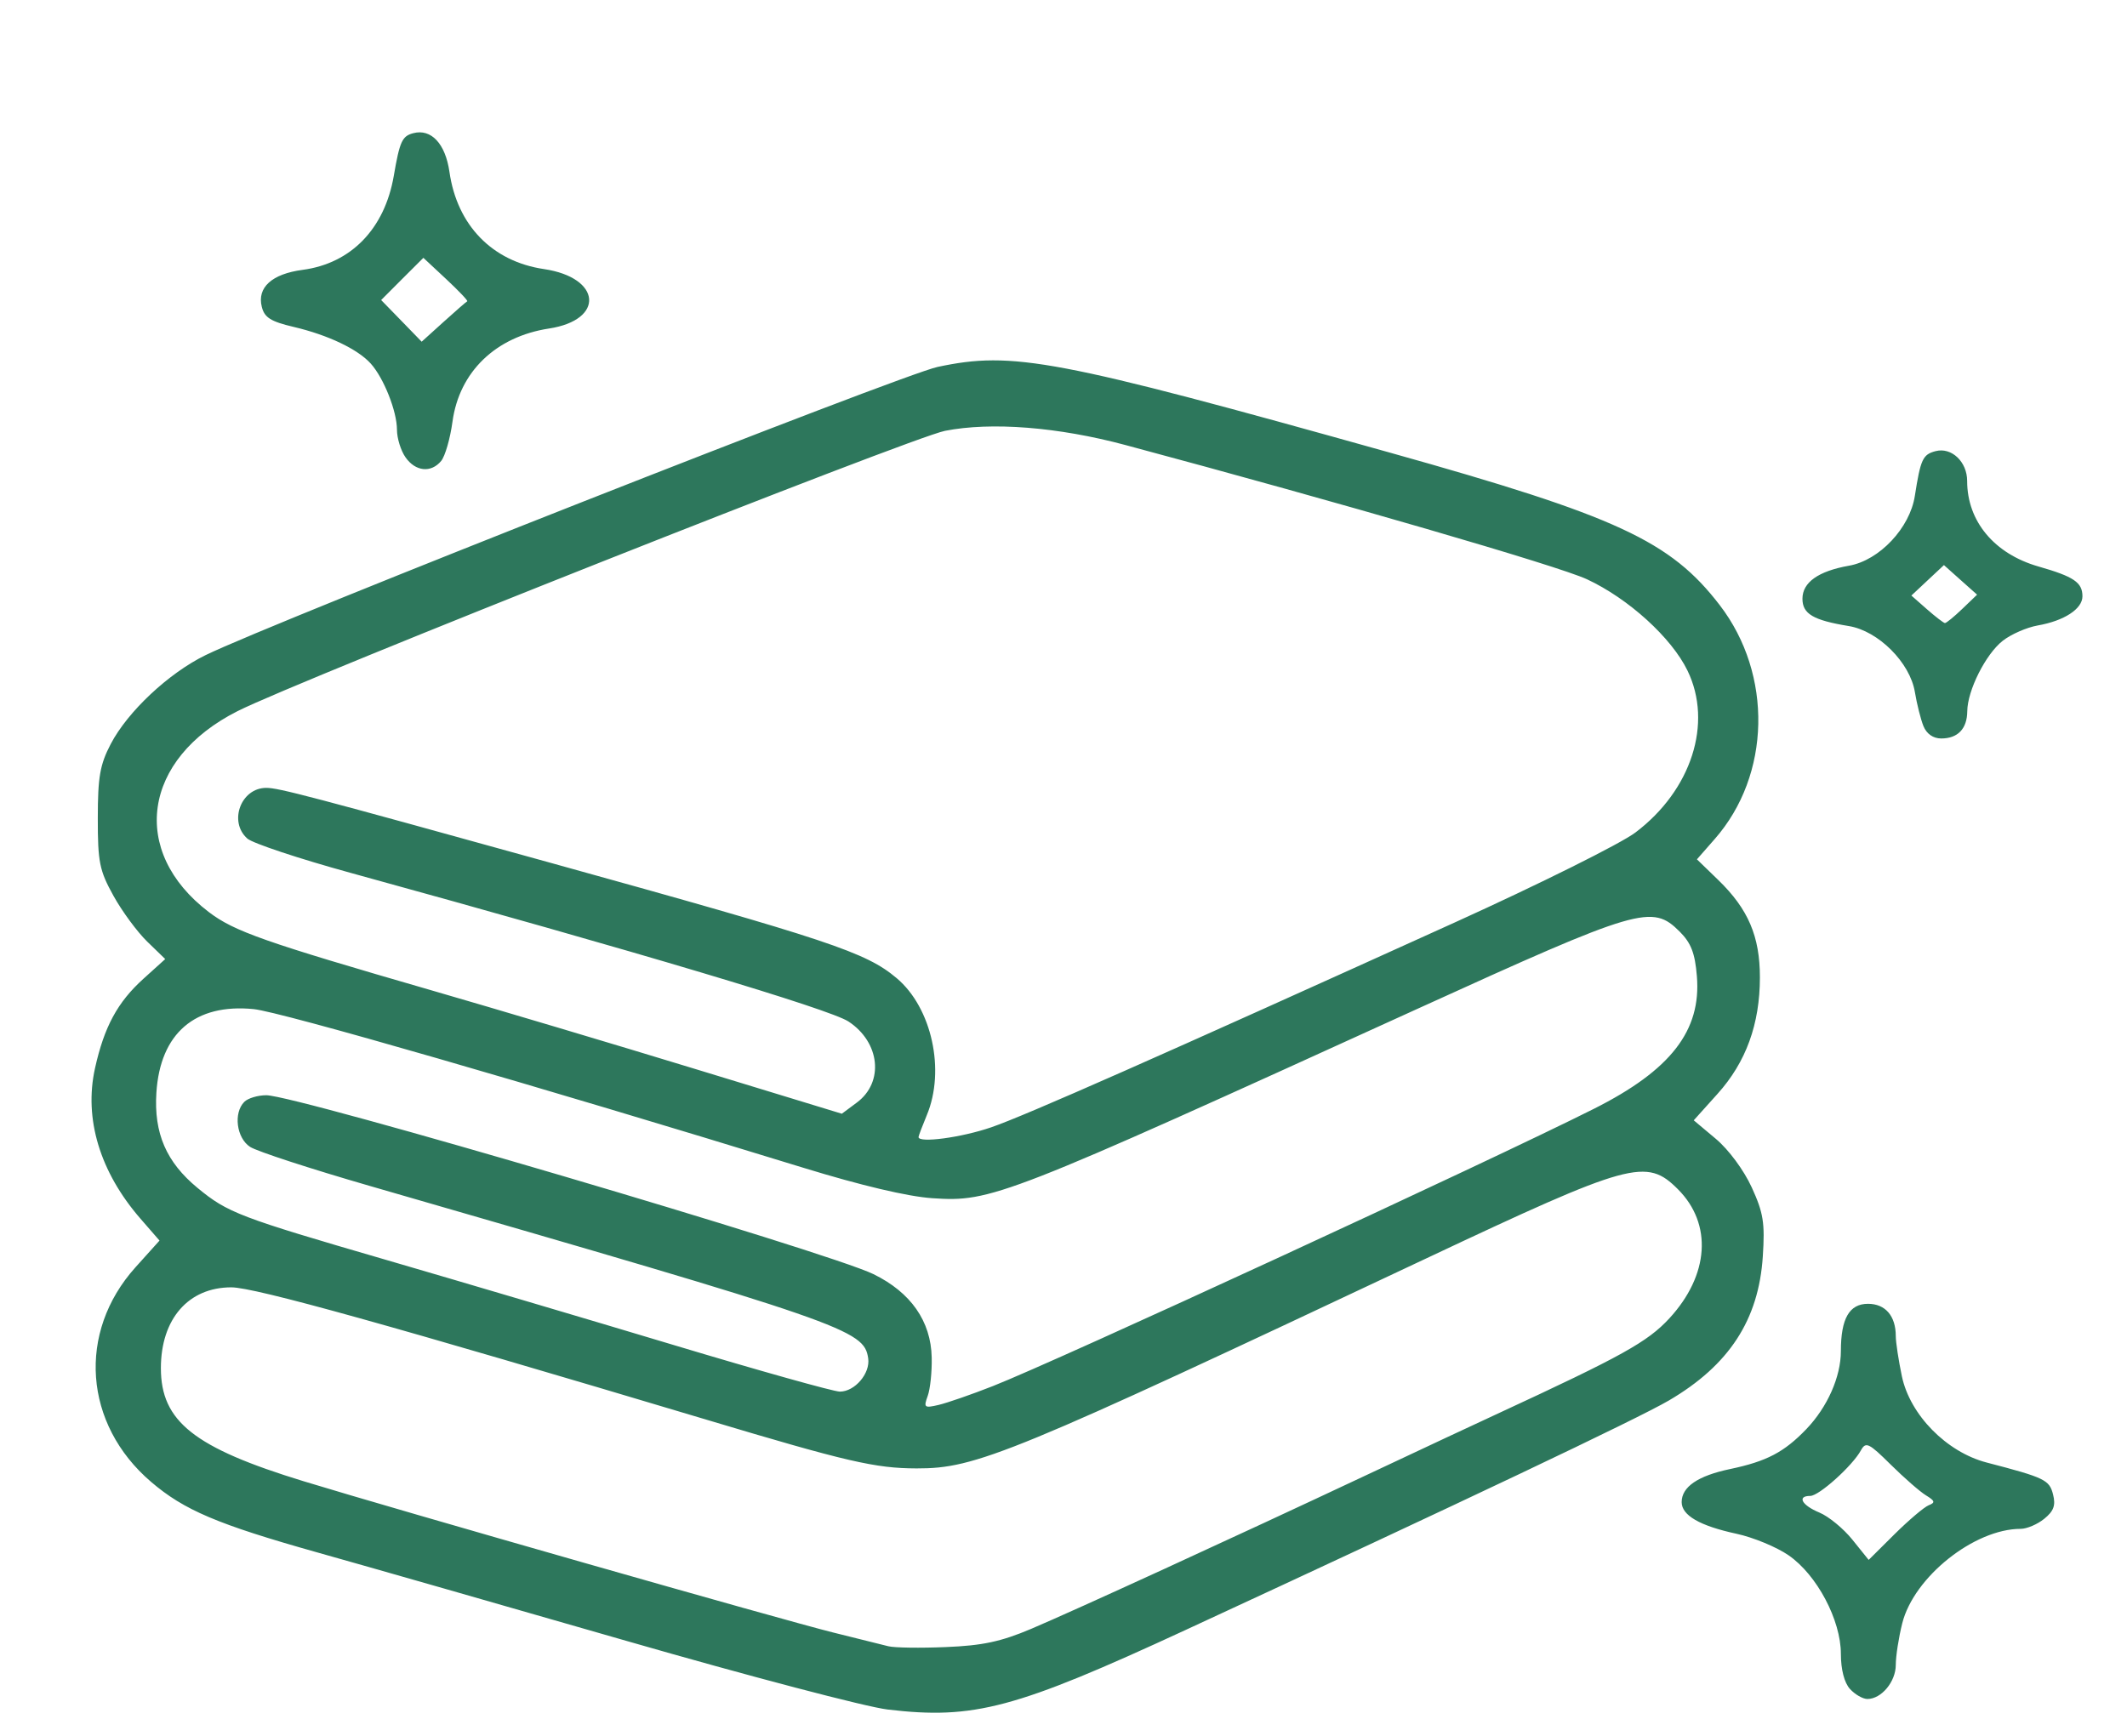<svg xmlns="http://www.w3.org/2000/svg" xmlns:xlink="http://www.w3.org/1999/xlink" width="534px" height="436px" viewBox="0 0 534.251 436.159">
    <g id="22edb1b5-035a-4dc7-81aa-cf4dde4aa3d3">
<g style="">
		<g id="22edb1b5-035a-4dc7-81aa-cf4dde4aa3d3-child-0">
<path style="stroke: rgb(193,193,193); stroke-width: 0; stroke-dasharray: none; stroke-linecap: butt; stroke-dashoffset: 0; stroke-linejoin: miter; stroke-miterlimit: 4; fill: rgb(45,119,92); fill-rule: nonzero; opacity: 1;" transform="matrix(1.379 0 0 1.379 273.026 231.76) matrix(1 0 0 1 0 0)  translate(-182.684, -144.535)" d="M 146.38 287.92 C 142.47 287.46 121.09 281.84 98.88 275.44 C 76.67 269.04 51.30 261.77 42.50 259.30 C 24.32 254.18 18.22 251.59 12.21 246.44 C -0.07 235.93 -1.29 219.21 9.37 207.35 L 13.75 202.48 L 10.28 198.49 C 2.89 189.99 -0.04 180.27 2.00 171.08 C 3.68 163.52 6.10 159.05 10.82 154.78 L 14.79 151.19 L 11.51 148.01 C 9.70 146.25 6.93 142.50 5.36 139.66 C 2.81 135.05 2.50 133.54 2.51 125.50 C 2.51 118.00 2.91 115.75 4.87 112.00 C 7.96 106.09 15.43 99.09 22.13 95.82 C 34.52 89.77 148.99 44.68 155.46 43.31 C 169.19 40.38 176.87 41.84 238.00 58.96 C 279.20 70.50 288.95 75.01 297.93 86.70 C 307.64 99.34 307.25 117.67 297.03 129.31 L 293.78 133.02 L 297.68 136.80 C 303.13 142.09 305.25 147.06 305.25 154.53 C 305.25 163.02 302.72 169.99 297.53 175.75 L 293.20 180.57 L 297.23 183.95 C 299.55 185.90 302.32 189.64 303.76 192.78 C 305.89 197.43 306.18 199.26 305.78 205.36 C 305.03 216.92 299.65 225.18 288.68 231.61 C 283.05 234.91 250.89 250.18 200.59 273.45 C 169.63 287.77 162.11 289.78 146.38 287.92 Z M 172.50 273.23 C 180.64 269.77 208.95 256.79 234.00 245.01 C 243.62 240.48 254.20 235.53 257.50 234.01 C 280.16 223.52 284.79 220.95 288.76 216.65 C 296.02 208.77 296.64 199.45 290.32 193.13 C 284.58 187.38 281.76 188.16 244.50 205.72 C 168.55 241.52 162.51 244.01 151.64 243.99 C 144.11 243.97 138.97 242.78 113.50 235.15 C 55.91 217.92 31.07 211.00 26.83 211.00 C 19.02 211.00 14.00 216.76 14.00 225.72 C 14.00 235.43 20.04 240.22 40.00 246.33 C 56.97 251.53 127.23 271.60 136.50 273.90 C 140.90 274.99 145.40 276.11 146.50 276.39 C 147.60 276.67 152.32 276.74 157.00 276.54 C 163.65 276.27 167.02 275.55 172.50 273.23 Z M 165.52 229.00 C 177.26 224.39 255.49 188.29 275.00 178.48 C 289.01 171.44 294.60 164.23 293.77 154.30 C 293.43 150.11 292.71 148.26 290.64 146.19 C 285.61 141.16 283.34 141.83 243.00 160.20 C 167.25 194.71 165.28 195.48 154.50 194.76 C 150.04 194.46 141.51 192.44 131.00 189.21 C 81.94 174.12 35.83 160.80 30.91 160.31 C 20.23 159.24 13.87 164.71 13.18 175.54 C 12.71 182.93 14.98 188.19 20.68 192.89 C 26.18 197.42 28.25 198.21 55.03 206.00 C 68.49 209.92 92.13 216.92 107.57 221.56 C 123.01 226.20 136.55 230.00 137.67 230.00 C 140.40 230.00 143.24 226.67 142.83 223.93 C 142.06 218.72 139.01 217.66 52.00 192.51 C 41.28 189.41 31.49 186.22 30.25 185.41 C 27.77 183.80 27.18 179.22 29.20 177.20 C 29.86 176.54 31.66 176.00 33.20 176.00 C 38.66 176.00 135.53 204.55 143.80 208.60 C 150.60 211.93 154.26 217.17 154.40 223.78 C 154.46 226.37 154.13 229.53 153.67 230.79 C 152.90 232.91 153.05 233.03 155.67 232.42 C 157.23 232.05 161.66 230.52 165.52 229.00 Z M 165.25 181.84 C 171.46 179.70 195.81 168.94 249.61 144.55 C 265.07 137.54 279.91 130.15 282.58 128.13 C 292.78 120.43 296.71 108.22 292.07 98.65 C 289.16 92.64 281.30 85.50 273.72 81.98 C 268.50 79.56 228.98 68.07 189.66 57.53 C 177.42 54.25 165.27 53.29 156.82 54.95 C 150.70 56.16 39.23 100.33 27.96 106.02 C 10.66 114.75 8.25 131.58 22.71 142.61 C 27.35 146.15 32.78 148.06 63.50 156.95 C 75.05 160.29 96.54 166.70 111.27 171.20 L 138.03 179.37 L 140.77 177.33 C 145.76 173.62 145.00 166.34 139.23 162.56 C 135.81 160.32 101.04 149.93 48.50 135.47 C 39.15 132.90 30.71 130.09 29.75 129.24 C 26.28 126.17 28.58 120.00 33.19 120.00 C 35.47 120.00 41.11 121.49 85.00 133.66 C 135.88 147.77 142.41 149.95 148.02 154.67 C 154.42 160.06 156.92 171.46 153.50 179.65 C 152.68 181.63 152.00 183.41 152.00 183.62 C 152.00 184.76 159.83 183.71 165.25 181.84 Z M 321.65 284.17 C 320.62 283.03 320.00 280.62 320.00 277.79 C 320.00 271.61 315.63 263.37 310.46 259.81 C 308.28 258.31 304.02 256.55 301.00 255.90 C 294.29 254.45 291.00 252.55 291.00 250.13 C 291.00 247.36 293.95 245.34 299.80 244.11 C 306.48 242.71 309.66 241.04 313.70 236.84 C 317.56 232.81 320.00 227.29 320.00 222.60 C 320.00 216.68 321.54 214.00 324.94 214.00 C 328.10 214.00 330.00 216.21 330.00 219.89 C 330.00 220.99 330.50 224.29 331.11 227.20 C 332.59 234.24 339.25 241.02 346.56 242.92 C 357.16 245.68 357.98 246.08 358.65 248.75 C 359.15 250.72 358.77 251.77 357.04 253.17 C 355.80 254.18 353.87 255.00 352.76 255.00 C 344.30 255.00 333.30 263.77 331.18 272.20 C 330.53 274.78 330.00 278.19 330.00 279.79 C 330.00 282.85 327.38 286.00 324.83 286.00 C 323.99 286.00 322.57 285.18 321.65 284.17 Z M 336.00 250.70 C 337.23 250.22 337.14 249.90 335.50 248.90 C 334.40 248.23 331.51 245.70 329.07 243.29 C 325.08 239.34 324.54 239.08 323.65 240.70 C 322.12 243.51 316.02 249.00 314.43 249.00 C 311.95 249.00 312.88 250.71 316.08 252.03 C 317.77 252.73 320.48 254.96 322.10 256.98 L 325.06 260.66 L 329.78 255.97 C 332.38 253.40 335.17 251.03 336.00 250.70 Z M 335.04 108.75 C 334.54 107.51 333.84 104.72 333.48 102.55 C 332.60 97.18 326.82 91.40 321.45 90.52 C 314.96 89.46 313.00 88.30 313.00 85.54 C 313.00 82.56 315.89 80.51 321.49 79.52 C 327.00 78.55 332.57 72.65 333.47 66.81 C 334.52 60.11 334.91 59.26 337.25 58.65 C 340.15 57.89 343.00 60.58 343.00 64.09 C 343.00 71.43 347.94 77.35 355.97 79.66 C 362.44 81.51 364.00 82.57 364.00 85.10 C 364.00 87.40 360.66 89.57 355.85 90.41 C 353.84 90.77 350.98 92.02 349.48 93.20 C 346.38 95.63 343.05 102.25 343.02 106.05 C 342.99 109.23 341.30 111.00 338.28 111.00 C 336.81 111.00 335.62 110.17 335.04 108.75 Z M 342.10 87.40 L 344.81 84.80 L 341.79 82.11 L 338.77 79.41 L 335.81 82.18 L 332.84 84.96 L 335.67 87.45 C 337.23 88.82 338.70 89.95 338.95 89.97 C 339.19 89.99 340.61 88.83 342.10 87.40 Z M 58.56 59.78 C 57.70 58.56 57.00 56.29 57.00 54.75 C 57.00 51.39 54.59 45.31 52.21 42.68 C 49.84 40.06 44.46 37.50 38.24 36.03 C 34.01 35.04 32.87 34.32 32.38 32.36 C 31.49 28.83 34.22 26.36 39.82 25.62 C 48.64 24.45 54.76 18.13 56.42 8.50 C 57.50 2.21 57.94 1.25 59.97 0.72 C 63.24 -0.14 65.82 2.63 66.56 7.77 C 67.95 17.50 74.35 24.09 83.78 25.48 C 94.26 27.03 94.91 34.75 84.69 36.31 C 74.97 37.80 68.34 44.21 67.11 53.30 C 66.69 56.37 65.77 59.57 65.05 60.44 C 63.21 62.66 60.37 62.37 58.56 59.78 Z M 69.80 31.35 C 69.99 31.27 68.26 29.45 65.97 27.31 L 61.81 23.43 L 57.96 27.27 L 54.12 31.12 L 57.81 34.91 L 61.50 38.71 L 65.48 35.11 C 67.68 33.12 69.62 31.43 69.80 31.35 Z" stroke-linecap="round"/>
</g>
</g>
</g>

  </svg>